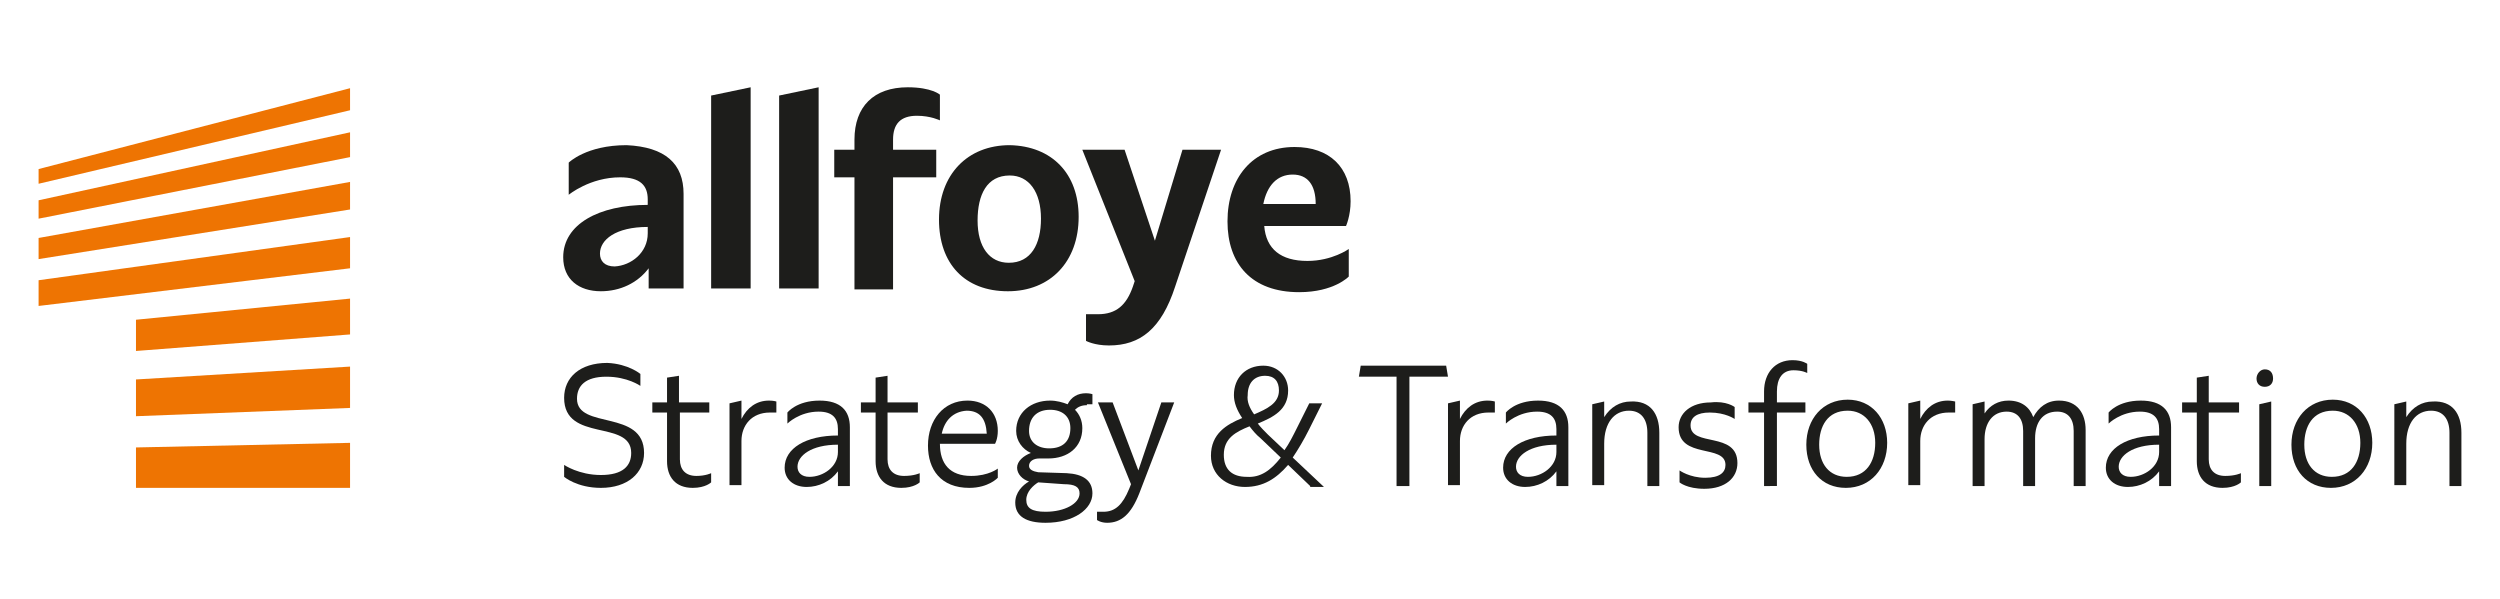 <?xml version="1.0" encoding="utf-8"?>
<!-- Generator: Adobe Illustrator 24.0.0, SVG Export Plug-In . SVG Version: 6.00 Build 0)  -->
<svg version="1.1" xmlns="http://www.w3.org/2000/svg" xmlns:xlink="http://www.w3.org/1999/xlink" x="0px" y="0px"
	 viewBox="0 0 272.1 65.2" style="enable-background:new 0 0 272.1 65.2;" xml:space="preserve">
<style type="text/css">
	.st0{fill:#1D1D1B;}
	.st1{fill:#EE7402;}
</style>
<g id="Ebene_1">
	<g id="Ebene_1_1_">
		<title>Haberling_Logo_Kreis_Rot_CMYK</title>
	</g>
	<g id="Calque_1">
	</g>
	<g id="V1">
	</g>
	<g id="Layer_1">
	</g>
</g>
<g id="Ebene_1_Kopie">
</g>
<g id="Wort_x5F_Bildmarke">
	<g>
		<g id="Logozusatz_5_">
			<path class="st0" d="M69.7,40.7V42c0,0-1.4-1-3.7-1s-3.2,1-3.2,2.4c0,3.4,7.3,1.1,7.3,5.9c0,2.2-1.8,3.8-4.7,3.8
				c-2.6,0-4-1.2-4-1.2v-1.3c0,0,1.6,1.1,4,1.1c2.4,0,3.3-1,3.3-2.4c0-3.7-7.3-1.1-7.3-6c0-2.2,1.7-3.8,4.7-3.8
				C68.4,39.6,69.7,40.7,69.7,40.7z"/>
			<path class="st0" d="M77.4,51.5v1c0,0-0.6,0.6-2,0.6c-1.9,0-2.8-1.2-2.8-2.9v-5.3H71v-1.1h1.6v-2.7l1.3-0.2v2.9h3.3v1.1H74V50
				c0,1.1,0.6,1.8,1.8,1.8C76.8,51.8,77.4,51.5,77.4,51.5z"/>
			<path class="st0" d="M84.5,43.7v1.2h-0.7c-2,0-3.1,1.4-3.1,3.1v4.8h-1.3v-8.9l1.3-0.3v2c0.6-1.2,1.6-2,3-2
				C84.2,43.6,84.5,43.7,84.5,43.7z"/>
			<path class="st0" d="M92.5,46.5v6.4h-1.3v-1.6c-0.8,1.1-2.1,1.7-3.4,1.7c-1.4,0-2.4-0.8-2.4-2.1c0-2.1,2.3-3.5,5.8-3.5v-0.7
				c0-1.2-0.6-1.9-2.1-1.9c-2.1,0-3.4,1.3-3.4,1.3v-1.2c0,0,1-1.3,3.5-1.3C91.5,43.6,92.5,44.7,92.5,46.5z M91.2,49.2v-0.8
				c-2.9,0-4.4,1.2-4.4,2.4c0,0.6,0.4,1.1,1.3,1.1C89.6,51.9,91.2,50.8,91.2,49.2z"/>
			<path class="st0" d="M100.1,51.5v1c0,0-0.6,0.6-2,0.6c-1.9,0-2.8-1.2-2.8-2.9v-5.3h-1.6v-1.1h1.6v-2.7l1.3-0.2v2.9h3.3v1.1h-3.3
				V50c0,1.1,0.6,1.8,1.8,1.8C99.5,51.8,100.1,51.5,100.1,51.5z"/>
			<path class="st0" d="M108.6,51v1c0,0-1,1.1-3.1,1.1c-3.1,0-4.5-2-4.5-4.6c0-2.8,1.7-4.9,4.3-4.9c2,0,3.3,1.3,3.3,3.3
				c0,0.9-0.3,1.4-0.3,1.4h-6v0c0,2.2,1.1,3.5,3.4,3.5C107.6,51.8,108.6,51,108.6,51z M102.5,47.2h4.9c-0.1-1.7-0.8-2.5-2.2-2.5
				C103.7,44.8,102.8,45.8,102.5,47.2z"/>
			<path class="st0" d="M118.3,44.1c-0.6,0-1,0.2-1.3,0.5c0.5,0.5,0.8,1.2,0.8,2c0,2.1-1.6,3.3-3.7,3.3h-1c-0.6,0-1.1,0.3-1.1,0.8
				c0,0.4,0.4,0.6,1,0.7l3.1,0.1c1.8,0.1,2.8,0.8,2.8,2.2c0,1.7-2,3.2-5.1,3.2c-2.1,0-3.3-0.7-3.3-2.2c0-1.1,0.8-1.9,1.5-2.3
				c-0.7-0.2-1.3-0.8-1.3-1.5c0-0.7,0.7-1.3,1.5-1.6c-0.9-0.4-1.6-1.3-1.6-2.4c0-2,1.6-3.3,3.7-3.3c0.7,0,1.4,0.2,1.9,0.4
				c0.4-0.8,1.1-1.2,2-1.2c0.4,0,0.7,0.1,0.7,0.1v1.1H118.3z M115.8,52.7l-2.8-0.2c-0.5,0.3-1.3,1-1.3,1.9c0,0.9,0.6,1.3,2.1,1.3
				c2.1,0,3.7-0.9,3.7-2C117.5,53,117,52.7,115.8,52.7z M116.5,46.6c0-1.3-0.9-2-2.2-2c-1.5,0-2.3,0.9-2.3,2.3
				c0,1.2,0.9,1.9,2.2,1.9C115.7,48.8,116.5,48,116.5,46.6z"/>
			<path class="st0" d="M124,53.7c-0.9,2.3-2,3.2-3.5,3.2c-0.7,0-1.1-0.3-1.1-0.3v-0.9h0.7c1.3,0,2.1-0.8,2.8-2.5l0.2-0.5l-3.6-8.9
				h1.6l2.8,7.4l2.5-7.4h1.4L124,53.7z"/>
			<path class="st0" d="M142.6,52.9l-2.4-2.3c-1.3,1.5-2.7,2.4-4.7,2.4c-2,0-3.7-1.3-3.7-3.4c0-2.4,1.7-3.4,3.4-4.1
				c-0.6-0.9-0.9-1.7-0.9-2.5c0-1.9,1.3-3.2,3.2-3.2c1.6,0,2.7,1.2,2.7,2.7c0,2.1-1.6,2.9-3.3,3.6c0.3,0.4,0.7,0.8,1.1,1.2l1.8,1.7
				c0.5-0.7,0.9-1.5,1.4-2.5l1.3-2.6h1.4l-1.4,2.8c-0.6,1.2-1.2,2.2-1.8,3.1l3.4,3.2H142.6z M139.4,49.8l-2.2-2.1
				c-0.5-0.4-0.9-0.9-1.2-1.3c-1.5,0.6-2.8,1.3-2.8,3.1c0,1.6,0.9,2.4,2.5,2.4C137.2,52,138.3,51.2,139.4,49.8z M136.5,45.1
				c1.4-0.6,2.7-1.2,2.7-2.6c0-1-0.5-1.6-1.5-1.6c-1.2,0-1.9,0.8-1.9,2.1C135.7,43.7,136,44.4,136.5,45.1z"/>
			<path class="st0" d="M153.4,41v11.9h-1.4V41h-4.1l0.2-1.2h9.3l0.2,1.2H153.4z"/>
			<path class="st0" d="M162.7,43.7v1.2H162c-2,0-3.1,1.4-3.1,3.1v4.8h-1.3v-8.9l1.3-0.3v2c0.6-1.2,1.6-2,3-2
				C162.4,43.6,162.7,43.7,162.7,43.7z"/>
			<path class="st0" d="M170.7,46.5v6.4h-1.3v-1.6c-0.8,1.1-2.1,1.7-3.4,1.7c-1.4,0-2.4-0.8-2.4-2.1c0-2.1,2.3-3.5,5.8-3.5v-0.7
				c0-1.2-0.6-1.9-2.1-1.9c-2.1,0-3.4,1.3-3.4,1.3v-1.2c0,0,1-1.3,3.5-1.3C169.7,43.6,170.7,44.7,170.7,46.5z M169.4,49.2v-0.8
				c-2.9,0-4.4,1.2-4.4,2.4c0,0.6,0.4,1.1,1.3,1.1C167.8,51.9,169.4,50.8,169.4,49.2z"/>
			<path class="st0" d="M180.6,47.1v5.8h-1.3v-5.8c0-1.5-0.7-2.4-2-2.4c-1.6,0-2.7,1.3-2.7,3.6v4.5h-1.3V44l1.3-0.3v1.7
				c0.7-1.1,1.7-1.7,2.9-1.7C179.6,43.6,180.6,45,180.6,47.1z"/>
			<path class="st0" d="M188.8,44.3v1.3c0,0-1-0.7-2.7-0.7c-1.4,0-2.1,0.5-2.1,1.4c0,2.4,5.1,0.6,5.1,4.1c0,1.6-1.3,2.8-3.6,2.8
				c-1.9,0-2.7-0.7-2.7-0.7v-1.3c0,0,1.1,0.8,2.8,0.8c1.6,0,2.2-0.6,2.2-1.4c0-2.3-5.1-0.6-5.1-4.1c0-1.5,1.3-2.7,3.5-2.7
				C187.9,43.6,188.8,44.3,188.8,44.3z"/>
			<path class="st0" d="M193.4,42.6v1.2h3.1v1.1h-3.1v8H192v-8h-1.7v-1.1h1.7v-1.2c0-2,1.2-3.4,3.1-3.4c1.1,0,1.6,0.4,1.6,0.4v1
				c0,0-0.5-0.3-1.5-0.3C194,40.3,193.4,41.2,193.4,42.6z"/>
			<path class="st0" d="M205.4,48.2c0,2.8-1.8,4.9-4.5,4.9c-2.6,0-4.3-1.9-4.3-4.7c0-2.8,1.8-4.9,4.5-4.9
				C203.7,43.5,205.4,45.5,205.4,48.2z M198,48.4c0,2.1,1.1,3.5,3,3.5c2.1,0,3.1-1.6,3.1-3.7c0-2.1-1.2-3.5-3-3.5
				C198.9,44.7,198,46.4,198,48.4z"/>
			<path class="st0" d="M212.8,43.7v1.2h-0.7c-2,0-3.1,1.4-3.1,3.1v4.8h-1.3v-8.9l1.3-0.3v2c0.6-1.2,1.6-2,3-2
				C212.4,43.6,212.8,43.7,212.8,43.7z"/>
			<path class="st0" d="M227,46.8v6.1h-1.3v-6c0-1.3-0.6-2.1-1.8-2.1c-1.6,0-2.4,1.2-2.4,2.9v5.2h-1.3v-6c0-1.3-0.6-2.1-1.8-2.1
				c-1.5,0-2.4,1.2-2.4,3v5.1h-1.3V44l1.3-0.3V45c0.6-0.9,1.5-1.4,2.6-1.4c1.4,0,2.3,0.7,2.7,1.8c0.6-1.1,1.5-1.8,2.8-1.8
				C226.1,43.6,227,45,227,46.8z"/>
			<path class="st0" d="M236.3,46.5v6.4H235v-1.6c-0.8,1.1-2.1,1.7-3.4,1.7c-1.4,0-2.4-0.8-2.4-2.1c0-2.1,2.3-3.5,5.8-3.5v-0.7
				c0-1.2-0.6-1.9-2.1-1.9c-2.1,0-3.4,1.3-3.4,1.3v-1.2c0,0,1-1.3,3.5-1.3C235.3,43.6,236.3,44.7,236.3,46.5z M235,49.2v-0.8
				c-2.9,0-4.4,1.2-4.4,2.4c0,0.6,0.4,1.1,1.3,1.1C233.4,51.9,235,50.8,235,49.2z"/>
			<path class="st0" d="M243.9,51.5v1c0,0-0.6,0.6-2,0.6c-1.9,0-2.8-1.2-2.8-2.9v-5.3h-1.6v-1.1h1.6v-2.7l1.3-0.2v2.9h3.3v1.1h-3.3
				V50c0,1.1,0.6,1.8,1.8,1.8C243.3,51.8,243.9,51.5,243.9,51.5z"/>
			<path class="st0" d="M247.4,41.2c0,0.5-0.3,0.9-0.9,0.9c-0.6,0-0.9-0.4-0.9-0.9c0-0.5,0.4-1,0.9-1
				C247.1,40.2,247.4,40.6,247.4,41.2z M247.2,52.9h-1.3V44l1.3-0.3V52.9z"/>
			<path class="st0" d="M258.2,48.2c0,2.8-1.8,4.9-4.5,4.9c-2.6,0-4.3-1.9-4.3-4.7c0-2.8,1.8-4.9,4.5-4.9
				C256.5,43.5,258.2,45.5,258.2,48.2z M250.8,48.4c0,2.1,1.1,3.5,3,3.5c2.1,0,3.1-1.6,3.1-3.7c0-2.1-1.2-3.5-3-3.5
				C251.7,44.7,250.8,46.4,250.8,48.4z"/>
			<path class="st0" d="M267.9,47.1v5.8h-1.3v-5.8c0-1.5-0.7-2.4-2-2.4c-1.6,0-2.7,1.3-2.7,3.6v4.5h-1.3V44l1.3-0.3v1.7
				c0.7-1.1,1.7-1.7,2.9-1.7C266.9,43.6,267.9,45,267.9,47.1z"/>
		</g>
		<g id="Wortmarke_11_">
			<path class="st0" d="M74.4,21.1v10.3h-3.8v-2.2c-1.2,1.6-3.1,2.5-5.2,2.5c-2.4,0-4.1-1.3-4.1-3.7c0-3.6,3.9-5.7,9.2-5.7v-0.6
				c0-1.5-0.8-2.4-3-2.4c-3.3,0-5.6,1.9-5.6,1.9v-3.5c0,0,1.9-1.9,6.3-1.9C72.4,16,74.4,17.8,74.4,21.1z M70.5,25.4v-0.7
				c-3.5,0-5.2,1.4-5.2,2.9c0,0.8,0.5,1.4,1.6,1.4C68.7,28.9,70.5,27.5,70.5,25.4z"/>
			<path class="st0" d="M81.7,31.4h-4.3v-21l4.3-0.9V31.4z"/>
			<path class="st0" d="M89.1,31.4h-4.3v-21l4.3-0.9V31.4z"/>
			<path class="st0" d="M97.2,15.2v1.1h4.7v3h-4.7v12.2H93V19.3h-2.2v-3H93v-1.1c0-3.6,2.1-5.7,5.8-5.7c2.6,0,3.5,0.8,3.5,0.8v2.8
				c0,0-1-0.5-2.5-0.5C98,12.6,97.2,13.5,97.2,15.2z"/>
			<path class="st0" d="M117.4,23.6c0,4.9-3.1,8.1-7.7,8.1c-4.7,0-7.5-3-7.5-7.8c0-4.9,3.1-8.1,7.7-8.1
				C114.5,15.9,117.4,18.9,117.4,23.6z M106.4,24c0,2.9,1.3,4.6,3.4,4.6c2.4,0,3.5-2,3.5-4.8c0-2.9-1.3-4.7-3.4-4.7
				C107.4,19.1,106.4,21.2,106.4,24z"/>
			<path class="st0" d="M127.9,31.2c-1.5,4.6-3.8,6.4-7.2,6.4c-1.6,0-2.5-0.5-2.5-0.5v-2.9h1.3c2,0,3.1-1,3.8-3l0.2-0.6l-5.7-14.3
				h4.6l3.3,9.9l3-9.9h4.2L127.9,31.2z"/>
			<path class="st0" d="M142.3,28.4c2.7,0,4.5-1.3,4.5-1.3v3c0,0-1.6,1.7-5.4,1.7c-5.2,0-7.8-3.1-7.8-7.7c0-4.7,2.7-8.1,7.3-8.1
				c3.8,0,6.1,2.2,6.1,5.9c0,1.6-0.5,2.7-0.5,2.7h-8.9C137.8,27.1,139.4,28.4,142.3,28.4z M137.5,22.2h5.7c0-2.1-0.9-3.2-2.5-3.2
				C139,19,137.9,20.2,137.5,22.2z"/>
		</g>
		<g id="Bildmarke_2_">
			<polygon class="st1" points="14.8,38.2 38.1,36.4 38.1,32.5 14.8,34.8 			"/>
			<polygon class="st1" points="14.8,53.1 38.1,53.1 38.1,48.2 14.8,48.7 			"/>
			<polygon class="st1" points="14.8,45.3 38.1,44.4 38.1,39.9 14.8,41.3 			"/>
			<polygon class="st1" points="4.2,23.8 38.1,17.1 38.1,14.4 4.2,21.8 			"/>
			<polygon class="st1" points="4.2,18.4 4.2,20 38.1,12 38.1,9.6 			"/>
			<polygon class="st1" points="4.2,28.2 38.1,22.8 38.1,19.8 4.2,25.9 			"/>
			<polygon class="st1" points="4.2,33.3 38.1,29.2 38.1,25.8 4.2,30.5 			"/>
		</g>
	</g>
</g>
</svg>
